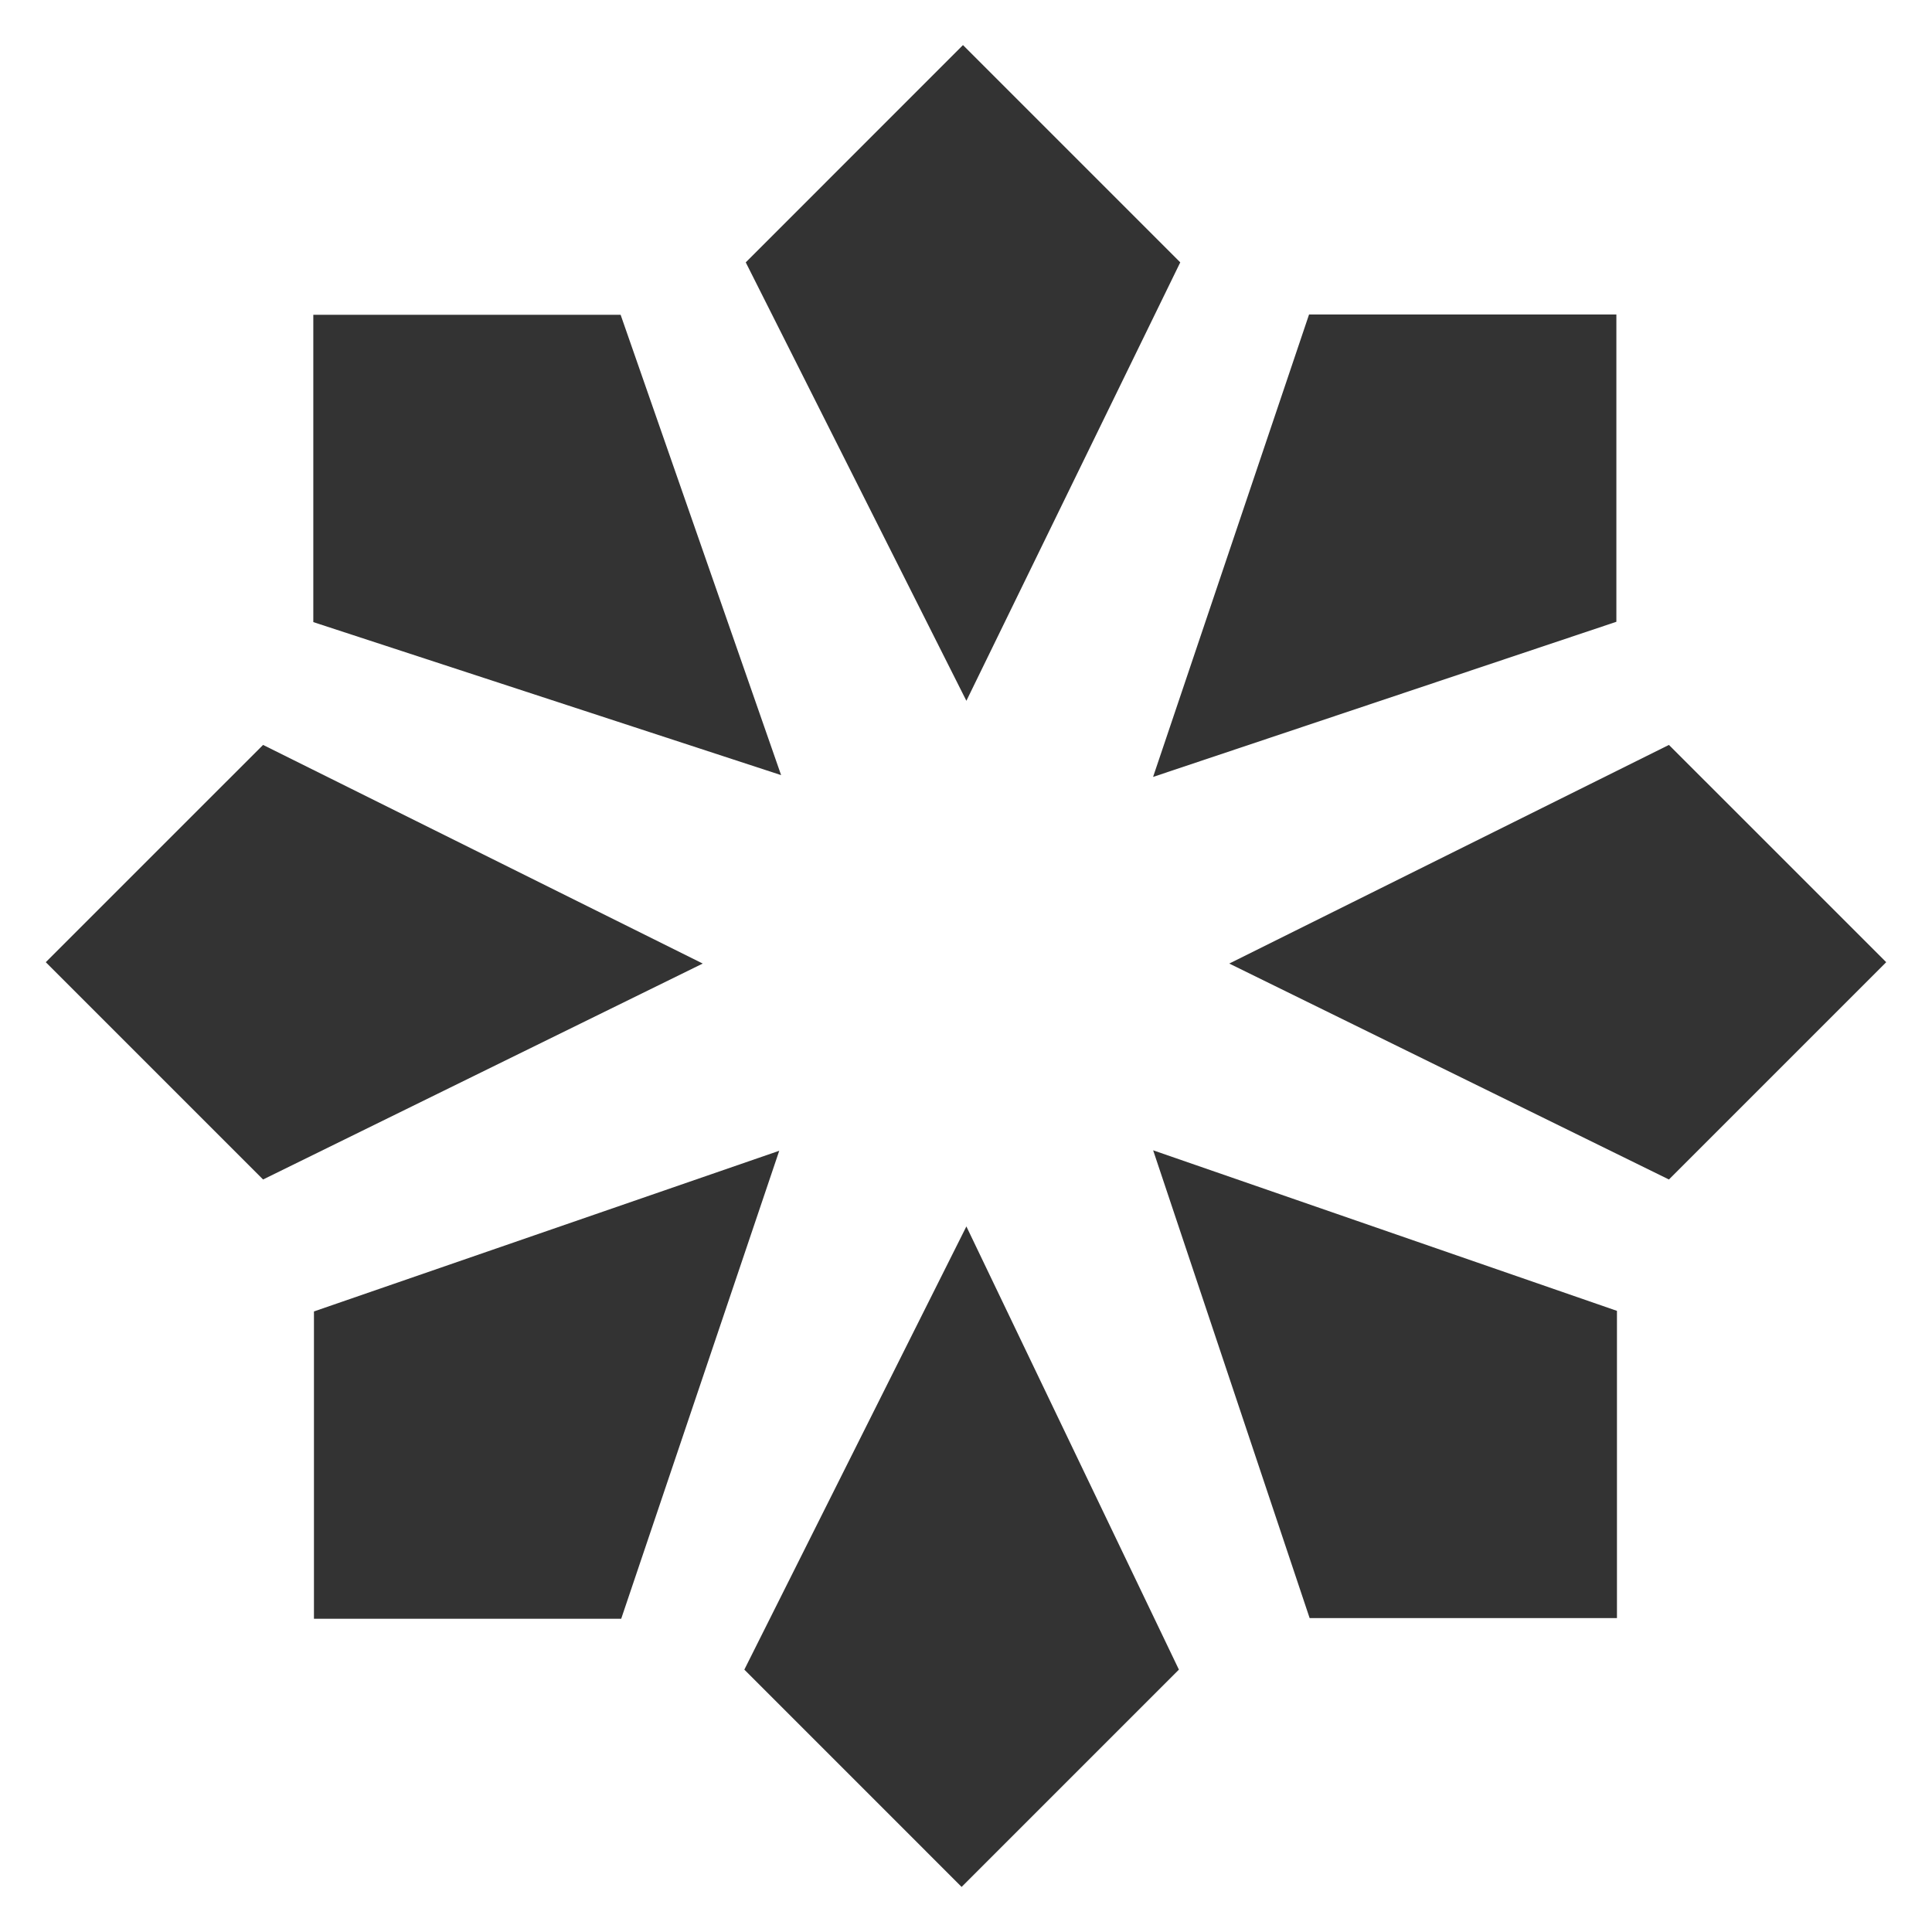<svg xmlns="http://www.w3.org/2000/svg" id="Layer_1" data-name="Layer 1" viewBox="0 0 300 300"><defs><style>      .cls-1 {        fill: #333;        stroke-width: 0px;      }    </style></defs><polygon class="cls-1" points="115.8 40.74 150.06 108.82 183.27 40.74 149.53 7 115.8 40.74"></polygon><polygon class="cls-1" points="203.27 48.83 179.05 120.64 250.99 96.55 250.99 48.83 203.27 48.83"></polygon><polygon class="cls-1" points="259.15 115.67 190.88 149.62 259.15 183.15 292.89 149.41 259.15 115.67"></polygon><polygon class="cls-1" points="251.08 203.55 179.06 178.62 203.36 251.26 251.08 251.26 251.08 203.55"></polygon><polygon class="cls-1" points="183.06 259.26 150.06 190.44 115.58 259.26 149.32 293 183.06 259.26"></polygon><polygon class="cls-1" points="96.46 251.36 121 178.69 48.75 203.64 48.75 251.36 96.46 251.36"></polygon><polygon class="cls-1" points="40.85 183.15 109.12 149.62 40.85 115.67 7.11 149.41 40.85 183.15"></polygon><polygon class="cls-1" points="48.65 96.6 121.29 120.36 96.37 48.88 48.65 48.88 48.65 96.6"></polygon></svg>